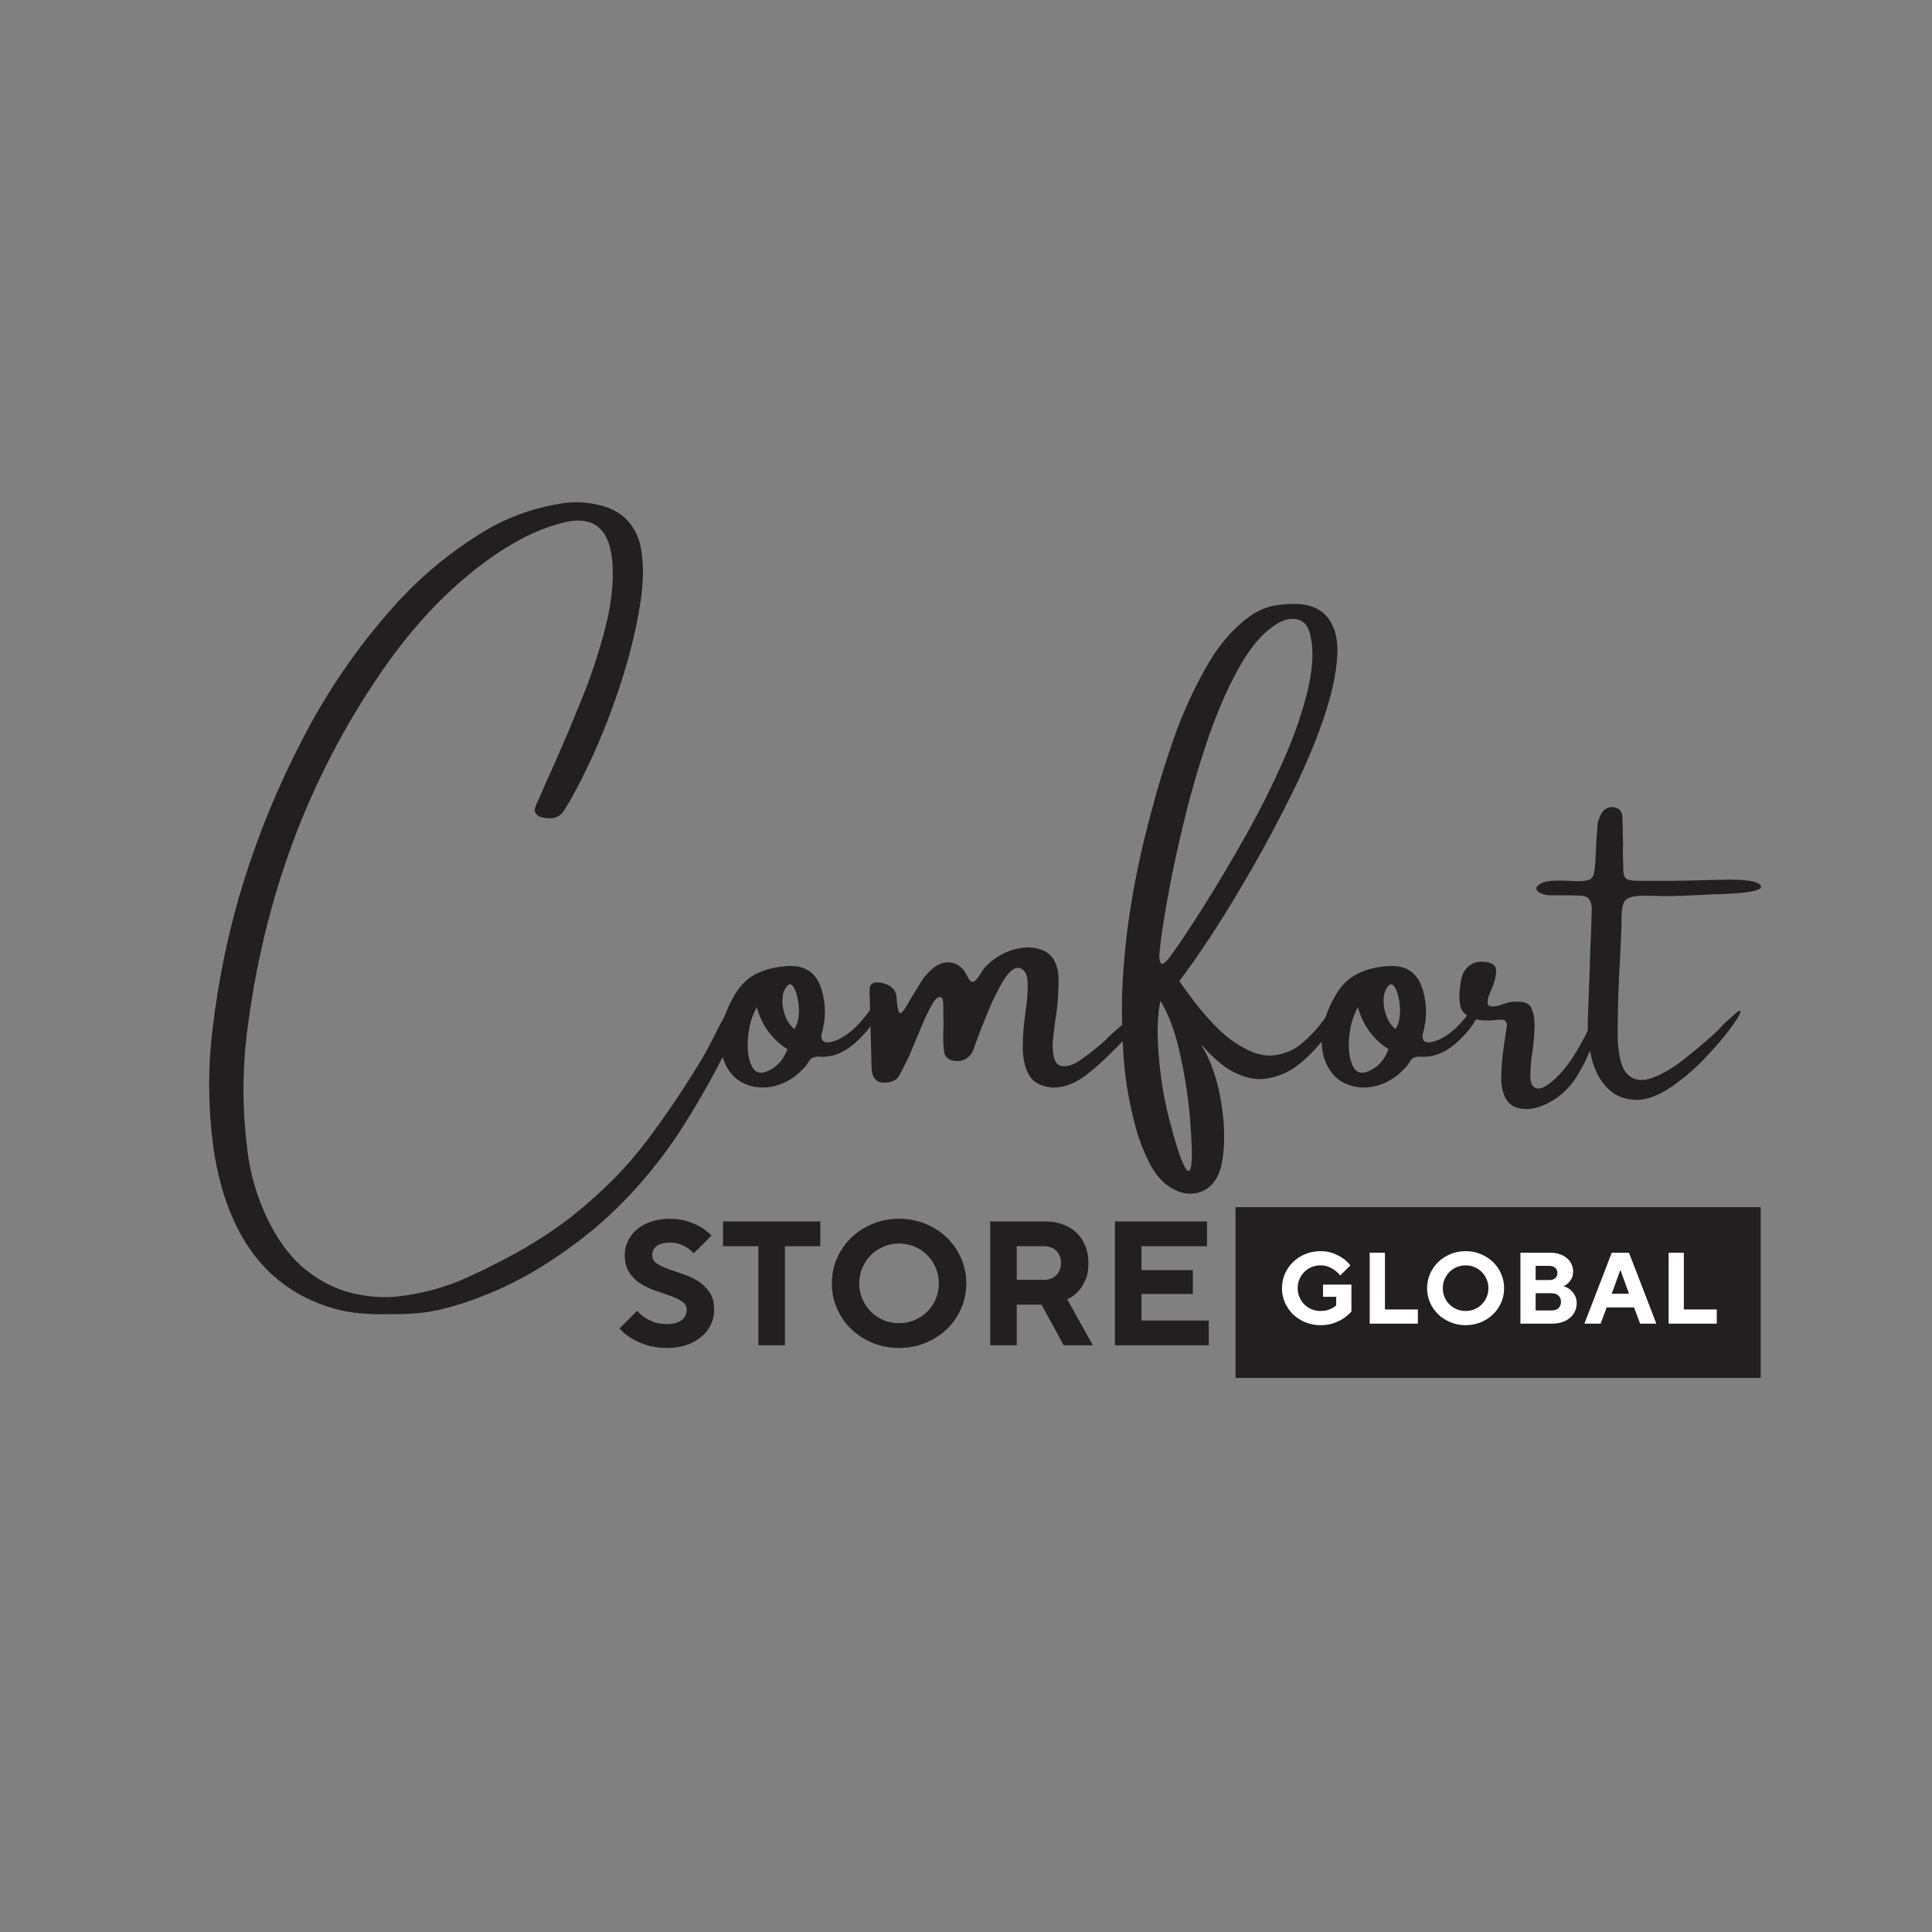 <svg xmlns="http://www.w3.org/2000/svg" xmlns:xlink="http://www.w3.org/1999/xlink" width="1024" zoomAndPan="magnify" viewBox="0 0 768 768" height="1024" preserveAspectRatio="xMidYMid meet" version="1.0"><rect x="0" y="0" width="768" height="768" fill="#808080" stroke="none"/><defs><g/><clipPath id="d4eba7f749"><rect x="0" width="627" y="0" height="506"/></clipPath></defs><g transform="matrix(1, 0, 0, 1, 78, 91)"><g clip-path="url(#d4eba7f749)"><g fill="#231f20" fill-opacity="1"><g transform="translate(2.888, 350.545)"><g><path d="M 216.406 -48.594 C 217.07 -48.332 217.406 -47.781 217.406 -46.938 C 217.406 -46.094 217.195 -45.172 216.781 -44.172 C 216.375 -43.172 216.066 -42.312 215.859 -41.594 C 208.723 -24.906 200.273 -8.91 190.516 6.391 C 180.766 21.691 169.062 35.172 155.406 46.828 C 148.164 52.828 140.531 58.254 132.5 63.109 C 124.469 67.961 115.828 72.031 106.578 75.312 C 100.723 77.414 95.395 78.891 90.594 79.734 C 85.801 80.586 80.223 80.961 73.859 80.859 C 70.266 80.961 66.656 80.875 63.031 80.594 C 59.414 80.312 55.758 79.68 52.062 78.703 C 34.969 73.828 22.258 63.43 13.938 47.516 C 11.113 41.973 8.906 36.352 7.312 30.656 C 5.719 24.957 4.539 19.234 3.781 13.484 C 1.82 -1.922 1.742 -17.066 3.547 -31.953 C 5.953 -52.648 10.145 -72.535 16.125 -91.609 C 22.113 -110.68 29.676 -129.02 38.812 -146.625 C 48.77 -166.188 61.016 -184.109 75.547 -200.391 C 85.609 -211.68 97.082 -221.332 109.969 -229.344 C 119.57 -235.445 130.254 -239.453 142.016 -241.359 C 147.191 -242.273 152.426 -242.039 157.719 -240.656 C 165.988 -238.656 171.25 -233.57 173.5 -225.406 C 175.094 -218.789 175.094 -210.594 173.5 -200.812 C 171.914 -191.031 169.398 -180.82 165.953 -170.188 C 162.516 -159.562 158.703 -149.703 154.516 -140.609 C 150.336 -131.523 146.504 -124.289 143.016 -118.906 C 141.984 -117.52 140.734 -116.688 139.266 -116.406 C 137.805 -116.125 136.18 -116.211 134.391 -116.672 C 133.461 -116.879 132.711 -117.379 132.141 -118.172 C 131.578 -118.973 131.477 -119.707 131.844 -120.375 C 132.156 -121.5 132.594 -122.578 133.156 -123.609 C 133.406 -124.172 133.688 -124.785 134 -125.453 C 135.281 -128.535 136.77 -131.922 138.469 -135.609 C 142.164 -143.879 146.016 -152.93 150.016 -162.766 C 154.023 -172.598 157.273 -182.391 159.766 -192.141 C 162.254 -201.898 163.164 -210.734 162.5 -218.641 C 161.258 -231.984 154.477 -236.961 142.156 -233.578 C 136.719 -232.086 131.66 -230.109 126.984 -227.641 C 122.316 -225.18 117.828 -222.41 113.516 -219.328 C 104.941 -213.117 97.125 -206.227 90.062 -198.656 C 83 -191.082 76.547 -183.008 70.703 -174.438 C 41.742 -132.332 23.953 -84.609 17.328 -31.266 C 15.379 -15.816 15.43 -0.055 17.484 16.016 C 18.609 25.254 21.301 34.344 25.562 43.281 C 29.875 52.062 34.992 58.773 40.922 63.422 C 46.859 68.066 53.02 71.117 59.406 72.578 C 65.801 74.047 71.82 74.445 77.469 73.781 C 87.383 72.645 96.703 70.051 105.422 66 C 122.773 58.094 136.957 49.672 147.969 40.734 C 158.988 31.805 168.234 22.426 175.703 12.594 C 183.172 2.758 190.164 -7.52 196.688 -18.25 C 199.301 -22.508 201.562 -26.617 203.469 -30.578 C 205.727 -35.242 208.676 -40.453 212.312 -46.203 C 213.551 -48.004 214.914 -48.801 216.406 -48.594 Z M 216.406 -48.594 "/></g></g></g><g fill="#231f20" fill-opacity="1"><g transform="translate(210.118, 350.545)"><g><path d="M 59.141 -42.125 C 59.91 -42.895 60.32 -41.957 60.375 -39.312 C 60.426 -36.664 58.023 -32.969 53.172 -28.219 C 48.328 -23.469 43.312 -21.223 38.125 -21.484 C 36.988 -21.586 36.02 -21.5 35.219 -21.219 C 34.426 -20.938 33.75 -20.281 33.188 -19.25 C 32.625 -18.32 31.957 -17.477 31.188 -16.719 C 31.188 -16.719 31.133 -16.664 31.031 -16.562 C 27.852 -13.164 24.117 -10.926 19.828 -9.844 C 15.547 -8.77 11.477 -9.109 7.625 -10.859 C 3.77 -12.609 1 -15.922 -0.688 -20.797 C -1.926 -25.211 -2.031 -29.602 -1 -33.969 C -0.125 -37.812 1.285 -41.43 3.234 -44.828 C 5.598 -49.336 8.664 -52.531 12.438 -54.406 C 16.207 -56.281 20.484 -57.32 25.266 -57.531 C 32.348 -57.883 36.812 -54.547 38.656 -47.516 C 39.789 -43.461 40.07 -39.352 39.5 -35.188 C 39.352 -34.27 39.176 -33.297 38.969 -32.266 C 38.758 -31.598 38.578 -30.93 38.422 -30.266 C 38.223 -28.004 39.203 -26.977 41.359 -27.188 C 47.305 -28.207 53.234 -33.188 59.141 -42.125 Z M 17.25 -15.859 C 20.895 -17.555 23.438 -20.43 24.875 -24.484 C 18.812 -28.336 14.754 -33.883 12.703 -41.125 C 10.805 -37.738 9.648 -33.785 9.234 -29.266 C 8.828 -24.742 9.273 -21.004 10.578 -18.047 C 11.891 -15.098 14.113 -14.367 17.25 -15.859 Z M 27.641 -32.5 C 28.617 -33.938 29.195 -35.707 29.375 -37.812 C 29.562 -39.914 29.461 -42.004 29.078 -44.078 C 28.691 -46.16 28.148 -47.789 27.453 -48.969 C 26.766 -50.156 26.035 -50.52 25.266 -50.062 C 23.879 -48.82 23.109 -47.047 22.953 -44.734 C 22.797 -42.43 23.141 -40.125 23.984 -37.812 C 24.836 -35.5 26.055 -33.727 27.641 -32.5 Z M 27.641 -32.5 "/></g></g></g><g fill="#231f20" fill-opacity="1"><g transform="translate(267.49, 350.545)"><g><path d="M 94.344 -28.422 C 94.344 -28.422 94.344 -28.473 94.344 -28.578 C 94.801 -29.035 95.898 -30.047 97.641 -31.609 C 99.391 -33.18 101.227 -34.672 103.156 -36.078 C 105.082 -37.492 106.469 -38.238 107.312 -38.312 C 108.156 -38.383 107.961 -37.113 106.734 -34.5 C 106.523 -34.145 106.219 -33.723 105.812 -33.234 C 105.406 -32.742 105.047 -32.27 104.734 -31.812 C 104.578 -31.707 104.445 -31.578 104.344 -31.422 C 96.438 -22.953 90.25 -17.086 85.781 -13.828 C 81.32 -10.566 76.91 -9.035 72.547 -9.234 C 68.023 -9.703 64.969 -11.461 63.375 -14.516 C 61.789 -17.566 61.02 -21.285 61.062 -25.672 C 61.113 -30.066 61.473 -34.523 62.141 -39.047 C 62.859 -43.711 63.156 -47.703 63.031 -51.016 C 62.906 -54.328 61.766 -56.266 59.609 -56.828 C 57.609 -56.984 55.551 -55.328 53.438 -51.859 C 51.332 -48.398 49.332 -44.383 47.438 -39.812 C 45.539 -35.238 43.953 -31.207 42.672 -27.719 C 41.992 -25.82 41.504 -24.461 41.203 -23.641 C 40.273 -21.848 38.961 -20.664 37.266 -20.094 C 35.578 -19.531 33.781 -19.633 31.875 -20.406 C 30.75 -21.125 30.055 -22.098 29.797 -23.328 C 29.492 -26.055 29.395 -28.883 29.5 -31.812 C 29.602 -33.707 29.602 -35.551 29.5 -37.344 C 29.5 -37.812 29.5 -38.379 29.5 -39.047 C 29.5 -39.973 29.5 -40.883 29.5 -41.781 C 29.5 -42.676 29.406 -43.469 29.219 -44.156 C 29.039 -44.852 28.672 -45.203 28.109 -45.203 C 27.234 -45.305 26.164 -44.254 24.906 -42.047 C 23.656 -39.836 22.383 -37.207 21.094 -34.156 C 19.812 -31.102 18.66 -28.344 17.641 -25.875 C 16.711 -23.719 16.094 -22.254 15.781 -21.484 C 15.633 -21.129 15.457 -20.77 15.25 -20.406 C 14.219 -18.406 13.191 -16.379 12.172 -14.328 C 11.297 -12.629 9.832 -11.629 7.781 -11.328 C 3.625 -10.609 1.363 -12.301 1 -16.406 C 0.695 -26.875 0.414 -37.375 0.156 -47.906 C 0.156 -50.625 1.848 -51.582 5.234 -50.781 C 8.617 -49.988 10.492 -48.234 10.859 -45.516 C 11.172 -41.098 11.672 -38.863 12.359 -38.812 C 13.055 -38.758 14.484 -40.711 16.641 -44.672 C 17.766 -46.566 18.941 -48.488 20.172 -50.438 C 21.609 -53.008 23.586 -55.27 26.109 -57.219 C 28.672 -58.914 31.145 -59.414 33.531 -58.719 C 35.926 -58.031 37.789 -56.223 39.125 -53.297 C 39.688 -52.055 40.25 -51.383 40.812 -51.281 C 41.375 -51.188 41.938 -51.445 42.5 -52.062 C 43.07 -52.676 43.641 -53.422 44.203 -54.297 C 44.66 -55.211 45.176 -56.008 45.75 -56.688 C 48.926 -60.176 52.707 -62.598 57.094 -63.953 C 61.488 -65.316 65.469 -65.266 69.031 -63.797 C 72.602 -62.336 74.672 -59.117 75.234 -54.141 C 75.441 -48.18 75.031 -42.098 74 -35.891 C 73.594 -32.91 73.258 -30.086 73 -27.422 C 72.801 -21.617 73.852 -18.43 76.156 -17.859 C 78.469 -17.297 81.289 -18.207 84.625 -20.594 C 87.969 -22.988 91.207 -25.598 94.344 -28.422 Z M 94.344 -28.422 "/></g></g></g><g fill="#231f20" fill-opacity="1"><g transform="translate(368.448, 350.545)"><g><path d="M 80.625 -29.578 C 74.625 -21.922 69.031 -16.988 63.844 -14.781 C 58.656 -12.57 53.969 -12.031 49.781 -13.156 C 45.602 -14.289 41.984 -16.129 38.922 -18.672 C 35.867 -21.211 33.625 -23.383 32.188 -25.188 C 31.625 -25.75 31.211 -26.133 30.953 -26.344 C 34.805 -20.383 37.504 -12.602 39.047 -3 C 40.586 6.594 40.562 15.008 38.969 22.25 C 37.477 27.695 34.586 31.086 30.297 32.422 C 26.016 33.754 21.562 32.676 16.938 29.188 C 14.219 26.82 12.062 24 10.469 20.719 C 7.75 15.426 5.723 9.906 4.391 4.156 C 2.234 -4.102 0.848 -12.469 0.234 -20.938 C -0.379 -29.414 -0.586 -37.941 -0.391 -46.516 C 0.078 -58.836 1.32 -71.039 3.344 -83.125 C 5.375 -95.219 8.035 -107.25 11.328 -119.219 C 13.273 -126.914 15.992 -135.875 19.484 -146.094 C 22.973 -156.312 27.285 -166.051 32.422 -175.312 C 37.555 -184.582 43.562 -191.68 50.438 -196.609 C 53.414 -198.766 56.703 -200.176 60.297 -200.844 C 69.535 -202.332 76.082 -201.238 79.938 -197.562 C 83.789 -193.895 85.523 -188.391 85.141 -181.047 C 84.754 -173.711 82.914 -165.27 79.625 -155.719 C 76.344 -146.164 72.188 -136.305 67.156 -126.141 C 62.125 -115.973 56.926 -106.203 51.562 -96.828 C 46.195 -87.461 41.227 -79.25 36.656 -72.188 C 32.082 -65.133 28.566 -59.969 26.109 -56.688 C 25.391 -55.656 24.594 -54.578 23.719 -53.453 C 23.363 -52.879 22.898 -52.258 22.328 -51.594 C 30.336 -39.988 37.422 -32.031 43.578 -27.719 C 49.742 -23.406 55.109 -21.504 59.672 -22.016 C 64.242 -22.535 68.145 -24.207 71.375 -27.031 C 74.613 -29.852 77.238 -32.676 79.25 -35.5 C 81.406 -38.32 82.992 -39.734 84.016 -39.734 C 85.609 -39.273 85.914 -38.055 84.938 -36.078 C 83.969 -34.098 82.531 -31.93 80.625 -29.578 Z M 14.703 -65 C 14.242 -61.707 14.332 -59.613 14.969 -58.719 C 15.613 -57.82 17.066 -58.961 19.328 -62.141 C 22.816 -66.973 27.156 -73.508 32.344 -81.75 C 37.531 -89.988 42.945 -99.113 48.594 -109.125 C 54.238 -119.133 59.32 -129.273 63.844 -139.547 C 68.363 -149.816 71.633 -159.414 73.656 -168.344 C 75.688 -177.281 75.801 -184.723 74 -190.672 C 73.133 -193.191 71.57 -194.734 69.312 -195.297 C 67.051 -195.859 64.613 -195.445 62 -194.062 C 56.445 -190.938 51.359 -185.352 46.734 -177.312 C 42.117 -169.281 37.973 -159.988 34.297 -149.438 C 30.629 -138.883 27.438 -128.102 24.719 -117.094 C 22 -106.082 19.789 -95.969 18.094 -86.75 C 16.406 -77.531 15.273 -70.281 14.703 -65 Z M 18.641 4.469 C 20.641 12.27 22.41 17.836 23.953 21.172 C 25.492 24.516 26.52 24.82 27.031 22.094 C 27.539 19.375 27.383 12.883 26.562 2.625 C 25.895 -5.281 24.598 -13.633 22.672 -22.438 C 20.754 -31.25 18.148 -38.328 14.859 -43.672 C 13.629 -38.328 13.41 -30.941 14.203 -21.516 C 15.004 -12.098 16.484 -3.438 18.641 4.469 Z M 18.641 4.469 "/></g></g></g><g fill="#231f20" fill-opacity="1"><g transform="translate(449.076, 350.545)"><g><path d="M 59.141 -42.125 C 59.91 -42.895 60.32 -41.957 60.375 -39.312 C 60.426 -36.664 58.023 -32.969 53.172 -28.219 C 48.328 -23.469 43.312 -21.223 38.125 -21.484 C 36.988 -21.586 36.02 -21.5 35.219 -21.219 C 34.426 -20.938 33.75 -20.281 33.188 -19.25 C 32.625 -18.32 31.957 -17.477 31.188 -16.719 C 31.188 -16.719 31.133 -16.664 31.031 -16.562 C 27.852 -13.164 24.117 -10.926 19.828 -9.844 C 15.547 -8.77 11.477 -9.109 7.625 -10.859 C 3.77 -12.609 1 -15.922 -0.688 -20.797 C -1.926 -25.211 -2.031 -29.602 -1 -33.969 C -0.125 -37.812 1.285 -41.43 3.234 -44.828 C 5.598 -49.336 8.664 -52.531 12.438 -54.406 C 16.207 -56.281 20.484 -57.32 25.266 -57.531 C 32.348 -57.883 36.812 -54.547 38.656 -47.516 C 39.789 -43.461 40.07 -39.352 39.5 -35.188 C 39.352 -34.27 39.176 -33.297 38.969 -32.266 C 38.758 -31.598 38.578 -30.93 38.422 -30.266 C 38.223 -28.004 39.203 -26.977 41.359 -27.188 C 47.305 -28.207 53.234 -33.188 59.141 -42.125 Z M 17.25 -15.859 C 20.895 -17.555 23.438 -20.43 24.875 -24.484 C 18.812 -28.336 14.754 -33.883 12.703 -41.125 C 10.805 -37.738 9.648 -33.785 9.234 -29.266 C 8.828 -24.742 9.273 -21.004 10.578 -18.047 C 11.891 -15.098 14.113 -14.367 17.25 -15.859 Z M 27.641 -32.5 C 28.617 -33.938 29.195 -35.707 29.375 -37.812 C 29.562 -39.914 29.461 -42.004 29.078 -44.078 C 28.691 -46.16 28.148 -47.789 27.453 -48.969 C 26.766 -50.156 26.035 -50.52 25.266 -50.062 C 23.879 -48.82 23.109 -47.047 22.953 -44.734 C 22.797 -42.43 23.141 -40.125 23.984 -37.812 C 24.836 -35.5 26.055 -33.727 27.641 -32.5 Z M 27.641 -32.5 "/></g></g></g><g fill="#231f20" fill-opacity="1"><g transform="translate(506.447, 350.545)"><g><path d="M 49.141 -36.891 C 50.109 -38.891 50.77 -39.812 51.125 -39.656 C 51.488 -39.508 51.582 -38.703 51.406 -37.234 C 51.227 -35.773 50.906 -34.117 50.438 -32.266 C 49.77 -29.441 48.613 -26.164 46.969 -22.438 C 45.332 -18.719 43.516 -15.348 41.516 -12.328 C 38.535 -8.109 34.848 -4.93 30.453 -2.797 C 26.066 -0.672 22.086 -0.145 18.516 -1.219 C 14.953 -2.301 12.891 -5.672 12.328 -11.328 C 12.223 -16.047 12.629 -21.227 13.547 -26.875 C 13.859 -29.238 14.195 -31.551 14.562 -33.812 C 14.562 -34.633 14.352 -35.258 13.938 -35.688 C 13.531 -36.125 12.992 -36.289 12.328 -36.188 C 11.859 -36.188 11.344 -36.188 10.781 -36.188 C 7.957 -35.727 5.082 -35.781 2.156 -36.344 C -1.332 -37.375 -3.359 -39.109 -3.922 -41.547 C -4.492 -43.984 -4.445 -47.18 -3.781 -51.141 C -3.414 -53.961 -2.359 -56.078 -0.609 -57.484 C 1.129 -58.898 3.18 -59.477 5.547 -59.219 C 8.828 -58.914 10.414 -57.66 10.312 -55.453 C 10.219 -53.242 9.602 -50.879 8.469 -48.359 C 7.445 -46.254 6.91 -44.492 6.859 -43.078 C 6.805 -41.672 8.008 -41.176 10.469 -41.594 C 11.039 -41.738 11.66 -41.914 12.328 -42.125 C 13.242 -42.488 14.289 -42.812 15.469 -43.094 C 16.656 -43.375 18.195 -43.438 20.094 -43.281 C 22.352 -43.176 23.852 -42.133 24.594 -40.156 C 25.344 -38.188 25.664 -35.711 25.562 -32.734 C 25.457 -29.754 25.176 -26.723 24.719 -23.641 C 24.156 -19.785 23.875 -16.484 23.875 -13.734 C 23.875 -10.992 24.672 -9.395 26.266 -8.938 C 28.367 -8.375 31.508 -10.285 35.688 -14.672 C 39.875 -19.055 44.359 -26.461 49.141 -36.891 Z M 49.141 -36.891 "/></g></g></g><g fill="#231f20" fill-opacity="1"><g transform="translate(553.577, 350.545)"><g><path d="M 56.531 -37.047 C 59.352 -39.766 60.57 -40.441 60.188 -39.078 C 59.801 -37.723 58.242 -35.258 55.516 -31.688 C 52.797 -28.125 49.41 -24.258 45.359 -20.094 C 41.305 -15.938 37.02 -12.332 32.5 -9.281 C 27.977 -6.227 23.691 -4.57 19.641 -4.312 C 14.66 -4.312 10.664 -5.785 7.656 -8.734 C 4.656 -11.691 2.516 -15.594 1.234 -20.438 C -0.047 -25.289 -0.586 -30.539 -0.391 -36.188 C -0.129 -42.508 0.102 -48.828 0.312 -55.141 C 0.414 -58.328 0.516 -61.43 0.609 -64.453 C 0.867 -69.535 1.051 -74.617 1.156 -79.703 C 1.258 -81.297 1 -82.629 0.375 -83.703 C -0.238 -84.785 -1.336 -85.379 -2.922 -85.484 C -4.723 -85.586 -6.984 -85.641 -9.703 -85.641 C -12.066 -85.641 -14.094 -85.641 -15.781 -85.641 C -18.145 -85.891 -19.723 -86.516 -20.516 -87.516 C -21.316 -88.523 -20.691 -89.539 -18.641 -90.562 C -17.203 -91.125 -15.469 -91.43 -13.438 -91.484 C -11.406 -91.535 -9.414 -91.508 -7.469 -91.406 C -6.238 -91.312 -5.16 -91.266 -4.234 -91.266 C -1.203 -91.266 0.645 -91.738 1.312 -92.688 C 1.977 -93.633 2.391 -95.52 2.547 -98.344 C 2.742 -101.32 2.895 -104.328 3 -107.359 C 3.102 -108.941 3.234 -110.531 3.391 -112.125 C 3.391 -114.488 4.004 -116.617 5.234 -118.516 C 6.566 -120.316 8.258 -121.008 10.312 -120.594 C 12.113 -120.133 13.117 -119.004 13.328 -117.203 C 13.473 -114.234 13.547 -111.234 13.547 -108.203 C 13.648 -106.504 13.648 -104.812 13.547 -103.125 C 13.547 -101.32 13.598 -99.445 13.703 -97.5 C 13.598 -94.82 13.906 -93.133 14.625 -92.438 C 15.344 -91.75 17.117 -91.406 19.953 -91.406 C 24.566 -91.406 29.133 -91.406 33.656 -91.406 C 35.707 -91.406 41.816 -91.547 51.984 -91.828 C 62.148 -92.117 67.629 -91.301 68.422 -89.375 C 69.223 -87.445 62.797 -86.328 49.141 -86.016 C 40.867 -85.555 34.473 -85.328 29.953 -85.328 C 26.922 -85.43 24.203 -85.484 21.797 -85.484 C 17.734 -85.484 15.227 -84.773 14.281 -83.359 C 13.332 -81.953 12.91 -79.117 13.016 -74.859 C 12.91 -71.211 12.727 -66.797 12.469 -61.609 C 11.801 -50.984 11.469 -40.148 11.469 -29.109 C 11.727 -21.516 13.086 -16.586 15.547 -14.328 C 18.016 -12.066 21.223 -11.641 25.172 -13.047 C 29.129 -14.461 33.406 -16.977 38 -20.594 C 42.594 -24.219 47.148 -28.109 51.672 -32.266 C 52.648 -33.547 53.832 -34.754 55.219 -35.891 C 55.676 -36.297 56.113 -36.68 56.531 -37.047 Z M 56.531 -37.047 "/></g></g></g></g></g><g fill="#231f20" fill-opacity="1"><g transform="translate(244.84, 534.777)"><g><path d="M 20.406 1.062 C 17.207 1.062 14.426 0.66 12.062 -0.141 C 9.695 -0.941 7.719 -1.832 6.125 -2.812 C 4.25 -3.938 2.676 -5.227 1.406 -6.688 L 8.438 -13.719 C 9.281 -12.727 10.289 -11.836 11.469 -11.047 C 12.445 -10.391 13.648 -9.789 15.078 -9.25 C 16.516 -8.707 18.172 -8.438 20.047 -8.438 C 22.859 -8.438 24.91 -8.973 26.203 -10.047 C 27.492 -11.129 28.141 -12.469 28.141 -14.062 C 28.141 -15.469 27.531 -16.582 26.312 -17.406 C 25.094 -18.227 23.566 -18.969 21.734 -19.625 C 19.91 -20.281 17.941 -20.957 15.828 -21.656 C 13.711 -22.363 11.738 -23.289 9.906 -24.438 C 8.082 -25.594 6.562 -27.07 5.344 -28.875 C 4.125 -30.676 3.516 -33.008 3.516 -35.875 C 3.516 -37.801 3.926 -39.641 4.75 -41.391 C 5.57 -43.148 6.742 -44.688 8.266 -46 C 9.785 -47.312 11.66 -48.352 13.891 -49.125 C 16.117 -49.906 18.641 -50.297 21.453 -50.297 C 24.172 -50.297 26.57 -49.941 28.656 -49.234 C 30.75 -48.535 32.473 -47.766 33.828 -46.922 C 35.43 -45.93 36.816 -44.828 37.984 -43.609 L 30.953 -36.578 C 30.203 -37.379 29.379 -38.082 28.484 -38.688 C 27.691 -39.207 26.734 -39.688 25.609 -40.125 C 24.484 -40.57 23.219 -40.797 21.812 -40.797 C 19.133 -40.797 17.234 -40.328 16.109 -39.391 C 14.984 -38.453 14.422 -37.281 14.422 -35.875 C 14.422 -34.469 15.031 -33.352 16.25 -32.531 C 17.469 -31.707 18.988 -30.969 20.812 -30.312 C 22.645 -29.656 24.613 -28.973 26.719 -28.266 C 28.832 -27.566 30.805 -26.645 32.641 -25.5 C 34.473 -24.352 36 -22.875 37.219 -21.062 C 38.438 -19.258 39.047 -16.926 39.047 -14.062 C 39.047 -12.051 38.625 -10.129 37.781 -8.297 C 36.938 -6.473 35.703 -4.867 34.078 -3.484 C 32.461 -2.098 30.504 -0.992 28.203 -0.172 C 25.91 0.648 23.312 1.062 20.406 1.062 Z M 20.406 1.062 "/></g></g></g><g fill="#231f20" fill-opacity="1"><g transform="translate(285.994, 534.777)"><g><path d="M 15.469 -39.391 L 1.406 -39.391 L 1.406 -49.234 L 40.094 -49.234 L 40.094 -39.391 L 26.031 -39.391 L 26.031 0 L 15.469 0 Z M 15.469 -39.391 "/></g></g></g><g fill="#231f20" fill-opacity="1"><g transform="translate(327.499, 534.777)"><g><path d="M 29.891 1.062 C 26.098 1.062 22.57 0.379 19.312 -0.984 C 16.051 -2.348 13.223 -4.188 10.828 -6.5 C 8.441 -8.82 6.566 -11.539 5.203 -14.656 C 3.848 -17.781 3.172 -21.102 3.172 -24.625 C 3.172 -28.133 3.848 -31.445 5.203 -34.562 C 6.566 -37.688 8.441 -40.41 10.828 -42.734 C 13.223 -45.055 16.051 -46.895 19.312 -48.25 C 22.57 -49.613 26.098 -50.297 29.891 -50.297 C 33.691 -50.297 37.223 -49.613 40.484 -48.25 C 43.742 -46.895 46.566 -45.055 48.953 -42.734 C 51.348 -40.41 53.223 -37.688 54.578 -34.562 C 55.941 -31.445 56.625 -28.133 56.625 -24.625 C 56.625 -21.102 55.941 -17.781 54.578 -14.656 C 53.223 -11.539 51.348 -8.82 48.953 -6.5 C 46.566 -4.188 43.742 -2.348 40.484 -0.984 C 37.223 0.379 33.691 1.062 29.891 1.062 Z M 29.891 -8.797 C 32.098 -8.797 34.16 -9.203 36.078 -10.016 C 38.004 -10.836 39.68 -11.961 41.109 -13.391 C 42.547 -14.828 43.672 -16.504 44.484 -18.422 C 45.305 -20.348 45.719 -22.414 45.719 -24.625 C 45.719 -26.82 45.305 -28.879 44.484 -30.797 C 43.672 -32.723 42.547 -34.398 41.109 -35.828 C 39.68 -37.266 38.004 -38.395 36.078 -39.219 C 34.16 -40.039 32.098 -40.453 29.891 -40.453 C 27.691 -40.453 25.629 -40.039 23.703 -39.219 C 21.785 -38.395 20.109 -37.266 18.672 -35.828 C 17.242 -34.398 16.117 -32.723 15.297 -30.797 C 14.473 -28.879 14.062 -26.82 14.062 -24.625 C 14.062 -22.414 14.473 -20.348 15.297 -18.422 C 16.117 -16.504 17.242 -14.828 18.672 -13.391 C 20.109 -11.961 21.785 -10.836 23.703 -10.016 C 25.629 -9.203 27.691 -8.797 29.891 -8.797 Z M 29.891 -8.797 "/></g></g></g><g fill="#231f20" fill-opacity="1"><g transform="translate(387.295, 534.777)"><g><path d="M 6.328 -49.234 L 28.141 -49.234 C 30.766 -49.234 33.145 -48.832 35.281 -48.031 C 37.414 -47.238 39.234 -46.113 40.734 -44.656 C 42.234 -43.207 43.379 -41.461 44.172 -39.422 C 44.973 -37.391 45.375 -35.148 45.375 -32.703 C 45.375 -29.891 44.938 -27.547 44.062 -25.672 C 43.195 -23.797 42.227 -22.32 41.156 -21.25 C 39.938 -19.977 38.531 -18.992 36.938 -18.297 L 47.125 0 L 35.531 0 L 26.734 -16.172 L 16.875 -16.172 L 16.875 0 L 6.328 0 Z M 27.781 -26.031 C 29.75 -26.031 31.352 -26.648 32.594 -27.891 C 33.844 -29.129 34.469 -30.734 34.469 -32.703 C 34.469 -34.68 33.844 -36.289 32.594 -37.531 C 31.352 -38.77 29.75 -39.391 27.781 -39.391 L 16.875 -39.391 L 16.875 -26.031 Z M 27.781 -26.031 "/></g></g></g><g fill="#231f20" fill-opacity="1"><g transform="translate(436.89, 534.777)"><g><path d="M 6.328 -49.234 L 42.906 -49.234 L 42.906 -39.391 L 16.875 -39.391 L 16.875 -29.891 L 37.281 -29.891 L 37.281 -20.406 L 16.875 -20.406 L 16.875 -9.844 L 43.609 -9.844 L 43.609 0 L 6.328 0 Z M 6.328 -49.234 "/></g></g></g><path fill="#231f20" d="M 491.137 479.859 L 699.898 479.859 L 699.898 547.73 L 491.137 547.73 L 491.137 479.859 " fill-opacity="1" fill-rule="nonzero"/><g fill="#ffffff" fill-opacity="1"><g transform="translate(507.782, 526.171)"><g><path d="M 17.125 0.609 C 14.945 0.609 12.926 0.219 11.062 -0.562 C 9.195 -1.344 7.578 -2.395 6.203 -3.719 C 4.836 -5.051 3.766 -6.609 2.984 -8.391 C 2.203 -10.18 1.812 -12.086 1.812 -14.109 C 1.812 -16.117 2.203 -18.016 2.984 -19.797 C 3.766 -21.586 4.836 -23.145 6.203 -24.469 C 7.578 -25.801 9.195 -26.859 11.062 -27.641 C 12.926 -28.422 14.945 -28.812 17.125 -28.812 C 19.082 -28.812 20.805 -28.516 22.297 -27.922 C 23.797 -27.336 25.039 -26.691 26.031 -25.984 C 27.188 -25.16 28.18 -24.223 29.016 -23.172 L 24.984 -19.141 C 24.391 -19.891 23.703 -20.562 22.922 -21.156 C 22.254 -21.664 21.438 -22.129 20.469 -22.547 C 19.5 -22.961 18.383 -23.172 17.125 -23.172 C 15.863 -23.172 14.68 -22.938 13.578 -22.469 C 12.473 -22 11.508 -21.352 10.688 -20.531 C 9.875 -19.707 9.234 -18.742 8.766 -17.641 C 8.297 -16.547 8.062 -15.367 8.062 -14.109 C 8.062 -12.836 8.297 -11.648 8.766 -10.547 C 9.234 -9.453 9.875 -8.492 10.688 -7.672 C 11.508 -6.859 12.473 -6.211 13.578 -5.734 C 14.68 -5.266 15.863 -5.031 17.125 -5.031 C 18.145 -5.031 19.035 -5.141 19.797 -5.359 C 20.566 -5.578 21.223 -5.832 21.766 -6.125 C 22.379 -6.445 22.914 -6.82 23.375 -7.25 L 23.375 -10.672 L 18.141 -10.672 L 18.141 -15.516 L 29.422 -15.516 L 29.422 -4.828 C 28.535 -3.805 27.488 -2.895 26.281 -2.094 C 25.258 -1.395 23.977 -0.77 22.438 -0.219 C 20.906 0.332 19.133 0.609 17.125 0.609 Z M 17.125 0.609 "/></g></g></g><g fill="#ffffff" fill-opacity="1"><g transform="translate(540.86, 526.171)"><g><path d="M 3.625 -28.203 L 9.672 -28.203 L 9.672 -5.641 L 22.766 -5.641 L 22.766 0 L 3.625 0 Z M 3.625 -28.203 "/></g></g></g><g fill="#ffffff" fill-opacity="1"><g transform="translate(565.477, 526.171)"><g><path d="M 17.125 0.609 C 14.945 0.609 12.926 0.219 11.062 -0.562 C 9.195 -1.344 7.578 -2.395 6.203 -3.719 C 4.836 -5.051 3.766 -6.609 2.984 -8.391 C 2.203 -10.18 1.812 -12.086 1.812 -14.109 C 1.812 -16.117 2.203 -18.016 2.984 -19.797 C 3.766 -21.586 4.836 -23.145 6.203 -24.469 C 7.578 -25.801 9.195 -26.859 11.062 -27.641 C 12.926 -28.422 14.945 -28.812 17.125 -28.812 C 19.301 -28.812 21.32 -28.422 23.188 -27.641 C 25.051 -26.859 26.672 -25.801 28.047 -24.469 C 29.422 -23.145 30.492 -21.586 31.266 -19.797 C 32.047 -18.016 32.438 -16.117 32.438 -14.109 C 32.438 -12.086 32.047 -10.18 31.266 -8.391 C 30.492 -6.609 29.422 -5.051 28.047 -3.719 C 26.672 -2.395 25.051 -1.344 23.188 -0.562 C 21.32 0.219 19.301 0.609 17.125 0.609 Z M 17.125 -5.031 C 18.383 -5.031 19.566 -5.266 20.672 -5.734 C 21.773 -6.211 22.734 -6.859 23.547 -7.672 C 24.367 -8.492 25.016 -9.453 25.484 -10.547 C 25.953 -11.648 26.188 -12.836 26.188 -14.109 C 26.188 -15.367 25.953 -16.547 25.484 -17.641 C 25.016 -18.742 24.367 -19.707 23.547 -20.531 C 22.734 -21.352 21.773 -22 20.672 -22.469 C 19.566 -22.938 18.383 -23.172 17.125 -23.172 C 15.863 -23.172 14.68 -22.938 13.578 -22.469 C 12.473 -22 11.508 -21.352 10.688 -20.531 C 9.875 -19.707 9.234 -18.742 8.766 -17.641 C 8.297 -16.547 8.062 -15.367 8.062 -14.109 C 8.062 -12.836 8.297 -11.648 8.766 -10.547 C 9.234 -9.453 9.875 -8.492 10.688 -7.672 C 11.508 -6.859 12.473 -6.211 13.578 -5.734 C 14.68 -5.266 15.863 -5.031 17.125 -5.031 Z M 17.125 -5.031 "/></g></g></g><g fill="#ffffff" fill-opacity="1"><g transform="translate(600.771, 526.171)"><g><path d="M 3.625 -28.203 L 15.516 -28.203 C 16.91 -28.203 18.172 -28 19.297 -27.594 C 20.43 -27.195 21.383 -26.66 22.156 -25.984 C 22.938 -25.316 23.535 -24.523 23.953 -23.609 C 24.367 -22.703 24.578 -21.75 24.578 -20.75 C 24.578 -19.625 24.375 -18.691 23.969 -17.953 C 23.57 -17.211 23.129 -16.613 22.641 -16.156 C 22.078 -15.625 21.445 -15.207 20.75 -14.906 C 21.719 -14.613 22.594 -14.16 23.375 -13.547 C 24.02 -13.004 24.613 -12.297 25.156 -11.422 C 25.707 -10.547 25.984 -9.426 25.984 -8.062 C 25.984 -6.957 25.758 -5.914 25.312 -4.938 C 24.875 -3.957 24.238 -3.102 23.406 -2.375 C 22.57 -1.656 21.555 -1.078 20.359 -0.641 C 19.172 -0.211 17.82 0 16.312 0 L 3.625 0 Z M 15.922 -5.234 C 17.129 -5.234 18.066 -5.547 18.734 -6.172 C 19.41 -6.805 19.75 -7.633 19.75 -8.656 C 19.75 -9.676 19.41 -10.504 18.734 -11.141 C 18.066 -11.773 17.129 -12.094 15.922 -12.094 L 9.672 -12.094 L 9.672 -5.234 Z M 15.109 -17.328 C 16.129 -17.328 16.922 -17.594 17.484 -18.125 C 18.047 -18.664 18.328 -19.336 18.328 -20.141 C 18.328 -20.953 18.047 -21.625 17.484 -22.156 C 16.922 -22.695 16.129 -22.969 15.109 -22.969 L 9.672 -22.969 L 9.672 -17.328 Z M 15.109 -17.328 "/></g></g></g><g fill="#ffffff" fill-opacity="1"><g transform="translate(629.618, 526.171)"><g><path d="M 11.078 -28.203 L 17.938 -28.203 L 28.812 0 L 22.359 0 L 19.953 -6.453 L 9.062 -6.453 L 6.656 0 L 0.203 0 Z M 17.938 -11.891 L 14.594 -21.156 L 14.422 -21.156 L 11.078 -11.891 Z M 17.938 -11.891 "/></g></g></g><g fill="#ffffff" fill-opacity="1"><g transform="translate(659.674, 526.171)"><g><path d="M 3.625 -28.203 L 9.672 -28.203 L 9.672 -5.641 L 22.766 -5.641 L 22.766 0 L 3.625 0 Z M 3.625 -28.203 "/></g></g></g></svg>